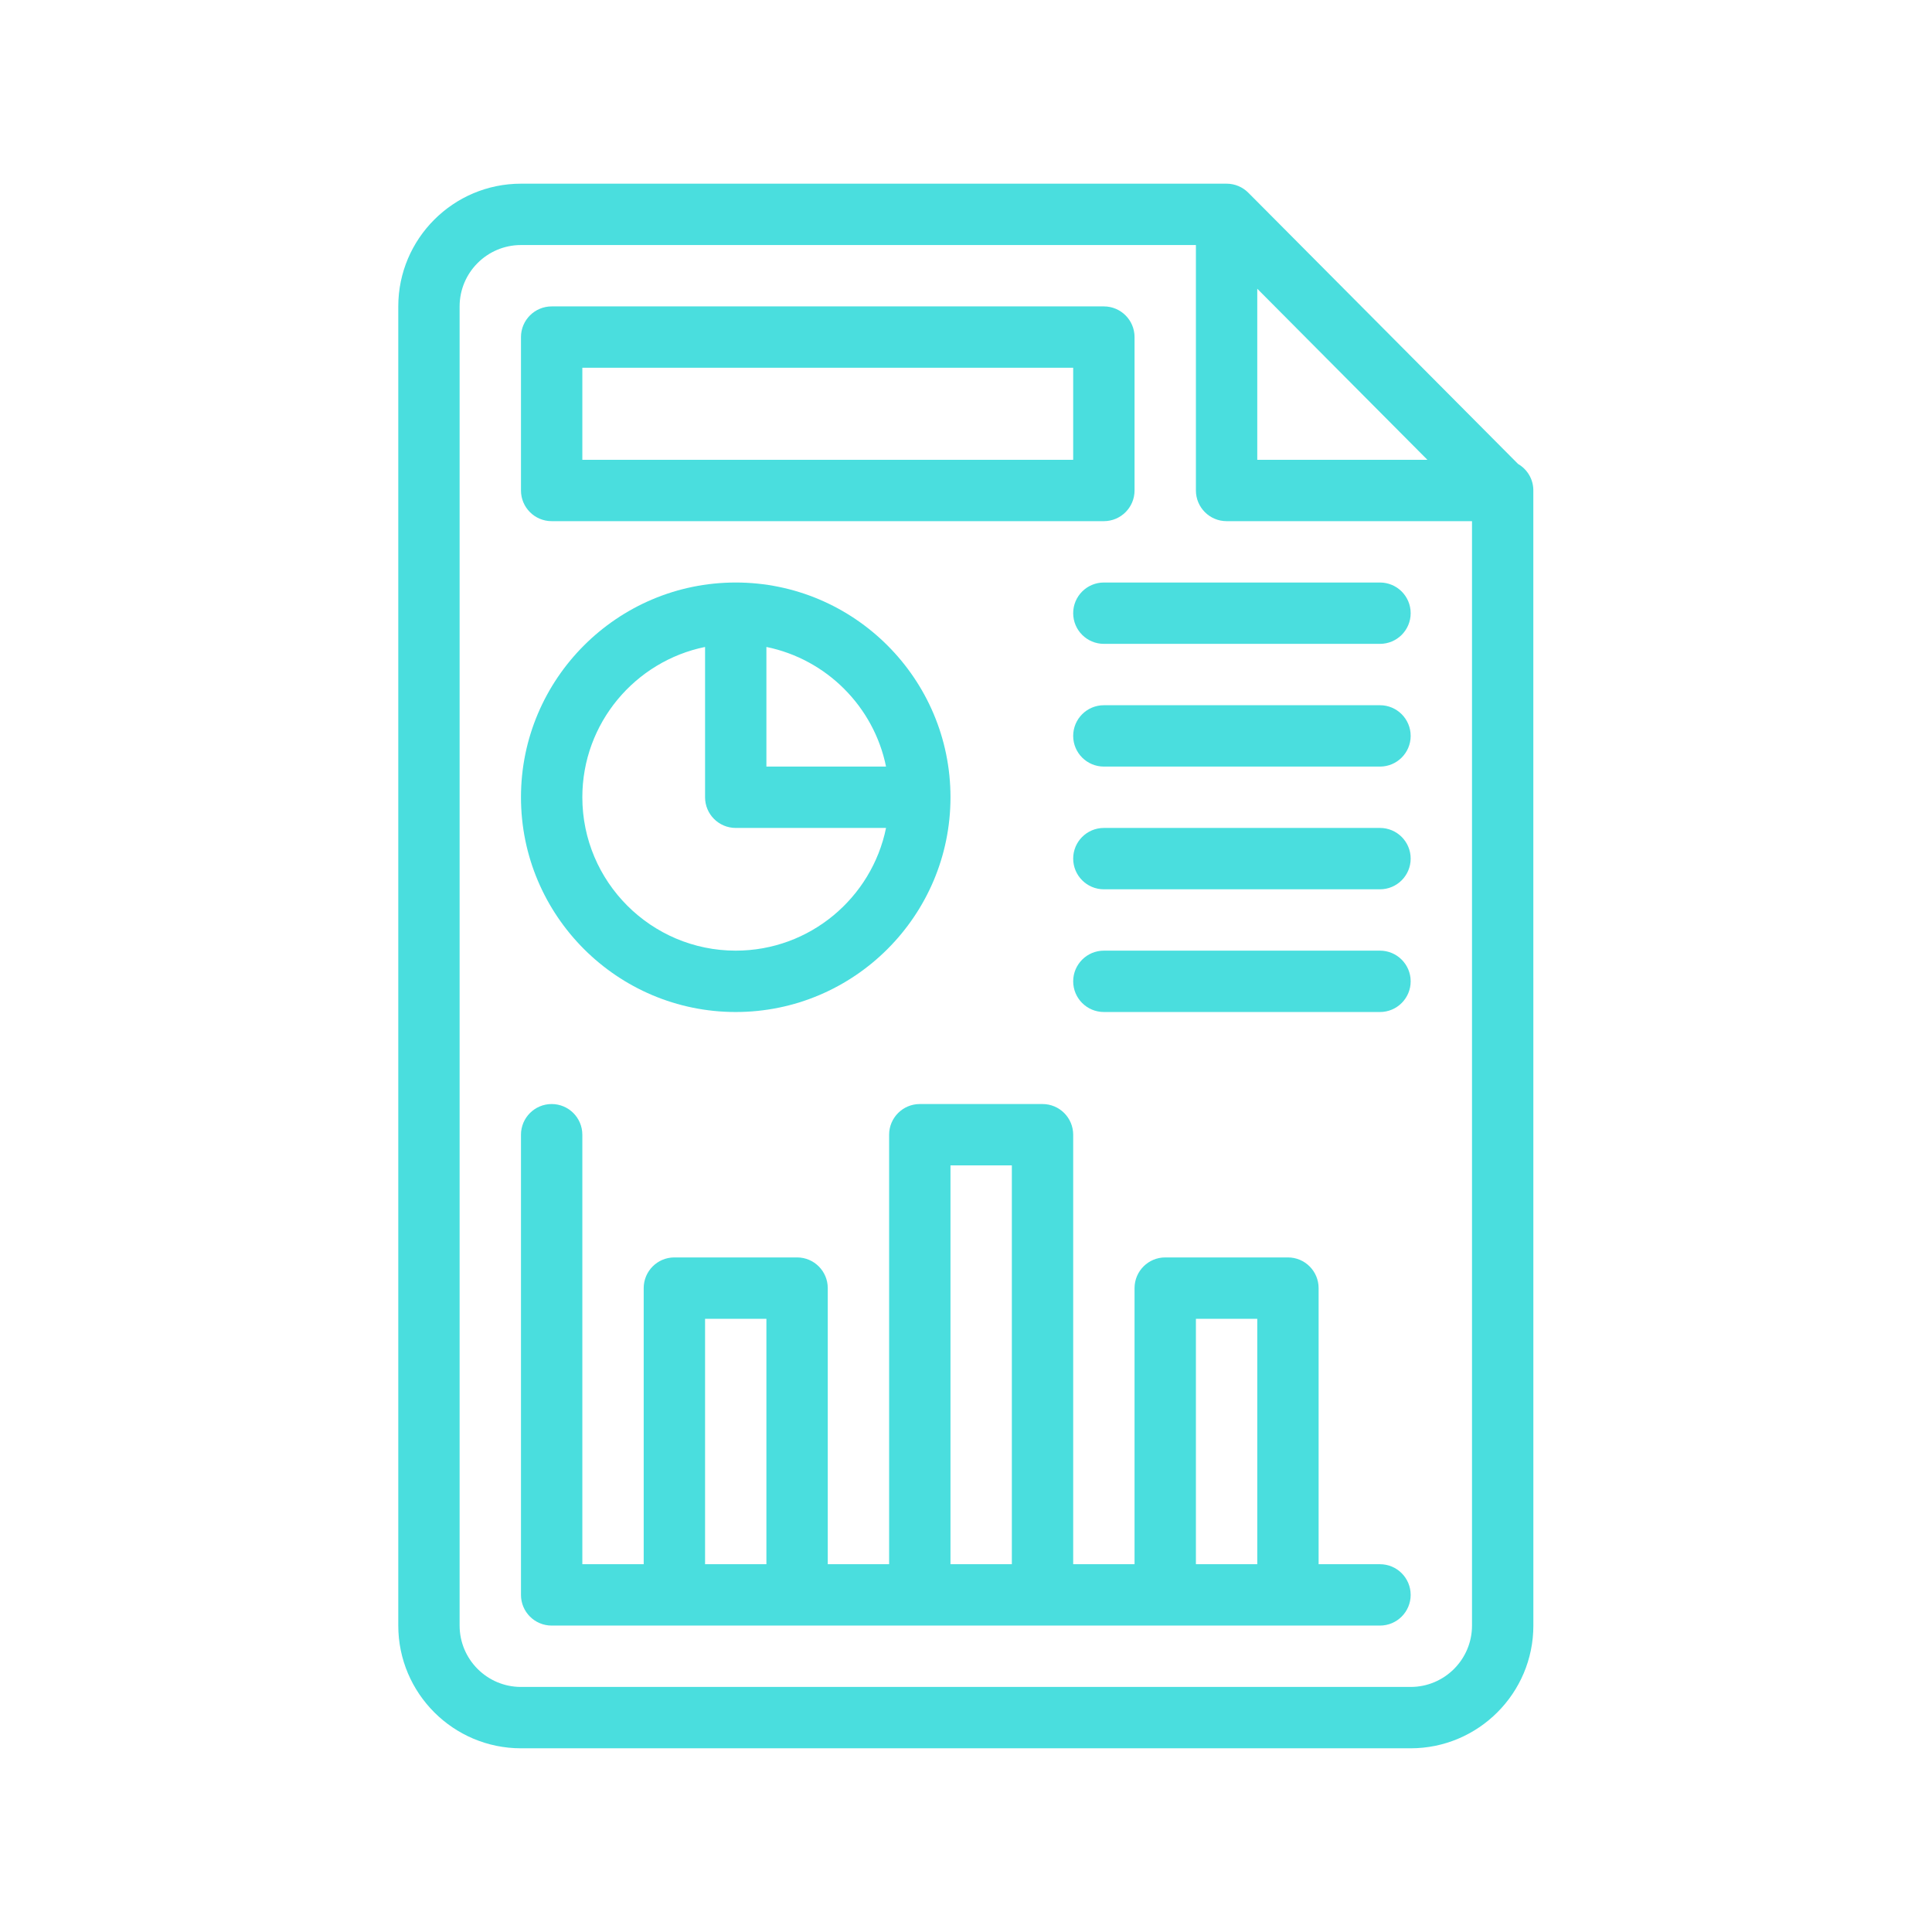<svg xmlns="http://www.w3.org/2000/svg" xmlns:xlink="http://www.w3.org/1999/xlink" width="500" zoomAndPan="magnify" viewBox="0 0 375 375" height="500" preserveAspectRatio="xMidYMid meet" version="1.0"><defs><clipPath id="d875a09daf"><path d="M 77.305 35.602 L 297.805 35.602 L 297.805 339.352 L 77.305 339.352 Z M 77.305 35.602 " clip-rule="nonzero"/></clipPath></defs><g clip-path="url(#d875a09daf)"><path fill="#4adede" d="M 294.652 90.051 C 294.59 89.988 242.234 37.34 242.297 37.406 C 241.191 36.297 239.676 35.652 238.078 35.652 L 101.121 35.652 C 87.988 35.652 77.305 46.34 77.305 59.473 L 77.305 315.523 C 77.305 328.656 87.988 339.344 101.121 339.344 L 273.809 339.344 C 286.941 339.344 297.625 328.656 297.625 315.523 C 297.625 311.867 297.629 95.789 297.617 95.348 C 297.676 93.059 296.453 91.098 294.652 90.051 Z M 244.035 56.043 L 277.055 89.246 L 244.035 89.246 Z M 273.809 327.434 L 101.121 327.434 C 94.555 327.434 89.211 322.09 89.211 315.523 L 89.211 59.473 C 89.211 52.906 94.555 47.562 101.121 47.562 L 232.125 47.562 L 232.125 95.199 C 232.125 98.488 234.793 101.156 238.078 101.156 L 285.715 101.156 L 285.715 315.523 C 285.715 322.09 280.375 327.434 273.809 327.434 Z M 273.809 327.434 " fill-opacity="1" fill-rule="nonzero"/></g><path fill="#4adede" d="M 142.805 196.43 C 165.789 196.43 184.488 177.73 184.488 154.746 C 184.488 131.766 165.789 113.066 142.805 113.066 C 119.82 113.066 101.121 131.766 101.121 154.746 C 101.121 177.73 119.82 196.43 142.805 196.43 Z M 171.98 148.793 L 148.758 148.793 L 148.758 125.574 C 160.41 127.949 169.605 137.145 171.98 148.793 Z M 136.852 125.574 L 136.852 154.746 C 136.852 158.035 139.516 160.703 142.805 160.703 L 171.98 160.703 C 169.211 174.277 157.184 184.52 142.805 184.52 C 126.387 184.52 113.031 171.164 113.031 154.746 C 113.031 140.371 123.277 128.34 136.852 125.574 Z M 136.852 125.574 " fill-opacity="1" fill-rule="nonzero"/><path fill="#4adede" d="M 267.852 303.613 L 255.941 303.613 L 255.941 250.023 C 255.941 246.734 253.277 244.066 249.988 244.066 L 226.172 244.066 C 222.883 244.066 220.215 246.734 220.215 250.023 L 220.215 303.613 L 208.305 303.613 L 208.305 220.25 C 208.305 216.961 205.641 214.293 202.352 214.293 L 178.531 214.293 C 175.242 214.293 172.578 216.961 172.578 220.25 L 172.578 303.613 L 160.668 303.613 L 160.668 250.023 C 160.668 246.734 158 244.066 154.715 244.066 L 130.895 244.066 C 127.605 244.066 124.941 246.734 124.941 250.023 L 124.941 303.613 L 113.031 303.613 L 113.031 220.25 C 113.031 216.961 110.363 214.293 107.078 214.293 C 103.789 214.293 101.121 216.961 101.121 220.25 L 101.121 309.57 C 101.121 312.859 103.789 315.523 107.078 315.523 C 145.203 315.523 236.23 315.523 267.852 315.523 C 271.141 315.523 273.809 312.859 273.809 309.57 C 273.809 306.281 271.141 303.613 267.852 303.613 Z M 136.852 303.613 L 136.852 255.977 L 148.758 255.977 L 148.758 303.613 Z M 184.488 303.613 L 184.488 226.203 L 196.398 226.203 L 196.398 303.613 Z M 232.125 303.613 L 232.125 255.977 L 244.035 255.977 L 244.035 303.613 Z M 232.125 303.613 " fill-opacity="1" fill-rule="nonzero"/><path fill="#4adede" d="M 107.078 101.156 L 214.262 101.156 C 217.547 101.156 220.215 98.488 220.215 95.199 L 220.215 65.426 C 220.215 62.141 217.547 59.473 214.262 59.473 L 107.078 59.473 C 103.789 59.473 101.121 62.141 101.121 65.426 L 101.121 95.199 C 101.121 98.488 103.789 101.156 107.078 101.156 Z M 113.031 71.383 L 208.305 71.383 L 208.305 89.246 L 113.031 89.246 Z M 113.031 71.383 " fill-opacity="1" fill-rule="nonzero"/><path fill="#4adede" d="M 267.852 113.066 L 214.262 113.066 C 210.973 113.066 208.305 115.73 208.305 119.02 C 208.305 122.309 210.973 124.973 214.262 124.973 L 267.852 124.973 C 271.141 124.973 273.809 122.309 273.809 119.02 C 273.809 115.73 271.141 113.066 267.852 113.066 Z M 267.852 113.066 " fill-opacity="1" fill-rule="nonzero"/><path fill="#4adede" d="M 267.852 136.883 L 214.262 136.883 C 210.973 136.883 208.305 139.551 208.305 142.84 C 208.305 146.129 210.973 148.793 214.262 148.793 L 267.852 148.793 C 271.141 148.793 273.809 146.129 273.809 142.84 C 273.809 139.551 271.141 136.883 267.852 136.883 Z M 267.852 136.883 " fill-opacity="1" fill-rule="nonzero"/><path fill="#4adede" d="M 267.852 160.703 L 214.262 160.703 C 210.973 160.703 208.305 163.367 208.305 166.656 C 208.305 169.945 210.973 172.613 214.262 172.613 L 267.852 172.613 C 271.141 172.613 273.809 169.945 273.809 166.656 C 273.809 163.367 271.141 160.703 267.852 160.703 Z M 267.852 160.703 " fill-opacity="1" fill-rule="nonzero"/><path fill="#4adede" d="M 267.852 184.52 L 214.262 184.52 C 210.973 184.52 208.305 187.188 208.305 190.477 C 208.305 193.766 210.973 196.43 214.262 196.43 L 267.852 196.43 C 271.141 196.43 273.809 193.766 273.809 190.477 C 273.809 187.188 271.141 184.52 267.852 184.52 Z M 267.852 184.52 " fill-opacity="1" fill-rule="nonzero"/></svg>